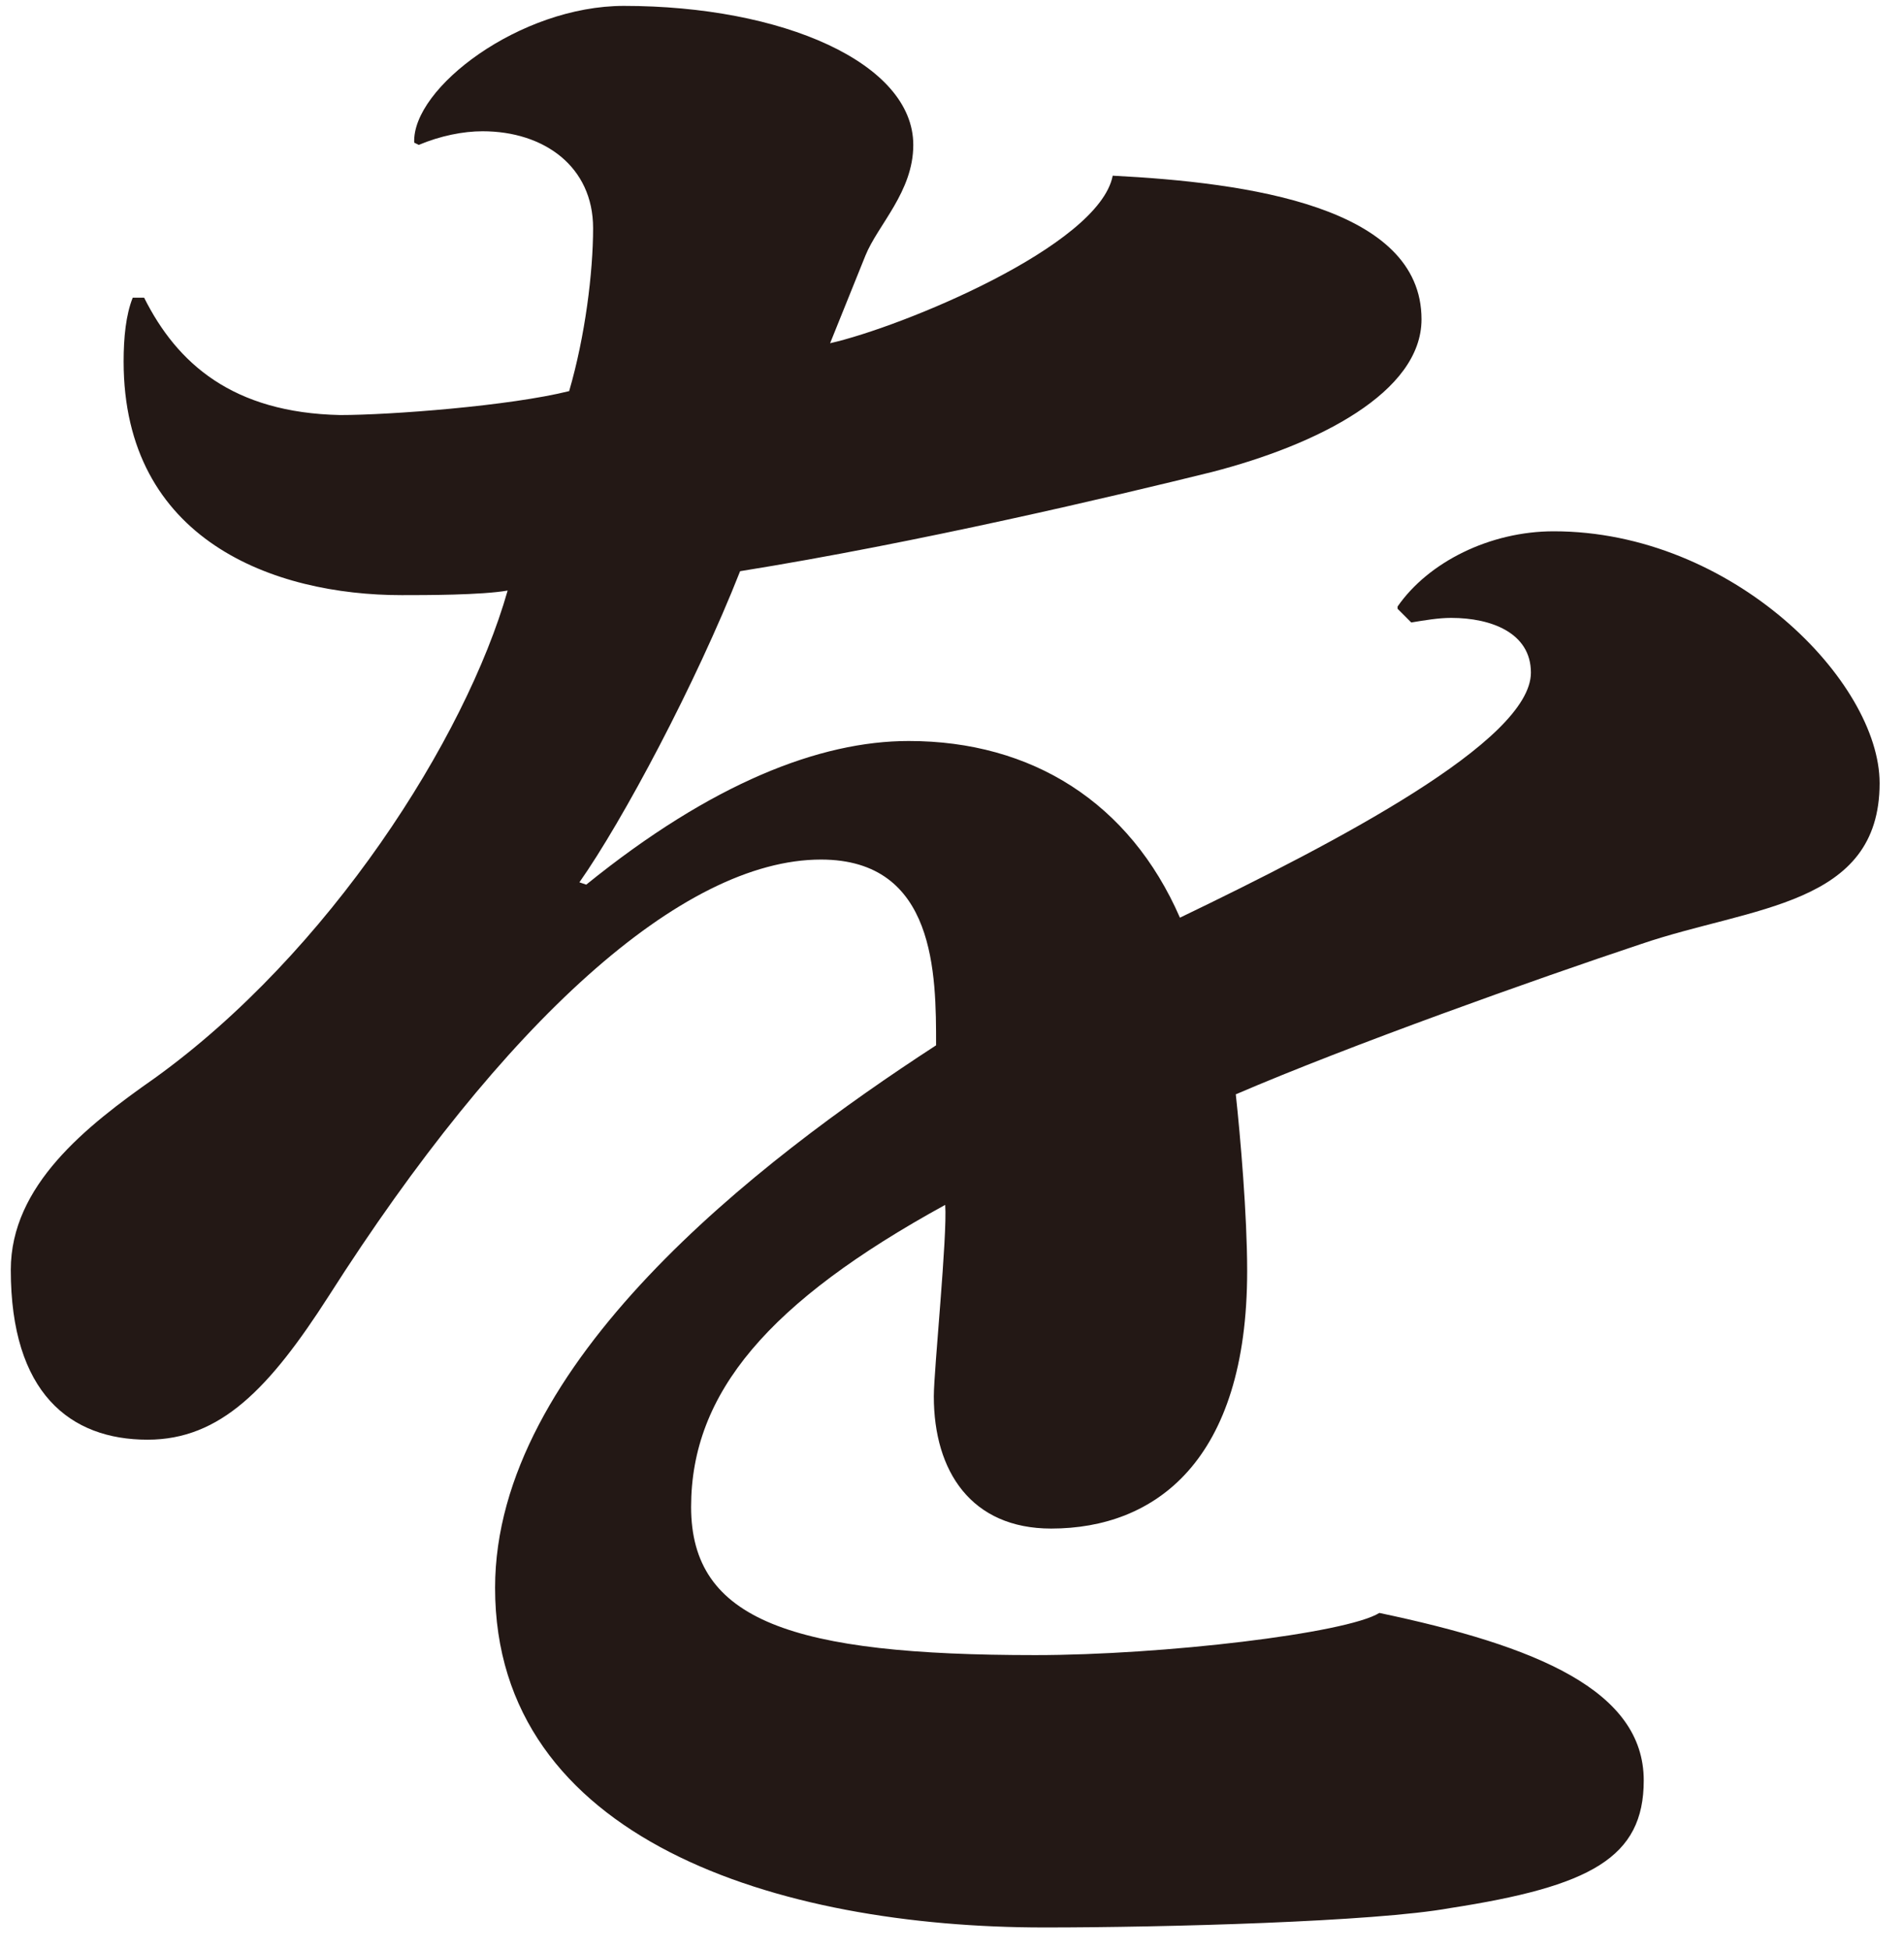 <svg width="42" height="43" viewBox="0 0 42 43" fill="none" xmlns="http://www.w3.org/2000/svg">
<path d="M30.829 13.377C31.508 12.397 32.866 11.718 34.273 11.718C38.22 11.718 41.462 15.036 41.462 17.273C41.462 19.988 38.647 19.988 36.209 20.818C33.871 21.597 29.774 23.055 27.26 24.136C27.361 25.066 27.511 26.8 27.511 28.032C27.511 32.23 25.475 33.713 23.188 33.713C21.428 33.713 20.599 32.456 20.599 30.797C20.599 30.219 20.901 27.253 20.85 26.574C16.954 28.711 15.245 30.722 15.245 33.236C15.245 35.749 17.482 36.504 22.836 36.504C25.651 36.504 29.698 36.026 30.427 35.574C33.896 36.303 36.259 37.283 36.259 39.269C36.259 40.978 35.078 41.606 31.986 42.084C30.327 42.386 25.702 42.511 23.037 42.511C17.155 42.511 10.921 40.576 10.921 35.02C10.921 30.068 16.703 25.619 20.649 23.055C20.649 21.497 20.649 18.958 18.11 18.958C15.044 18.958 11.097 22.552 7.251 28.585C5.944 30.621 4.863 31.753 3.255 31.753C1.545 31.753 0.238 30.722 0.238 28.007C0.238 26.147 1.897 24.84 3.405 23.784C7.251 21.019 10.268 16.293 11.198 13.025C10.62 13.126 9.388 13.126 8.86 13.126C6.045 13.126 2.727 11.919 2.727 7.973C2.727 7.445 2.777 6.942 2.928 6.565H3.179C3.908 8.023 5.14 9.104 7.503 9.154C8.609 9.154 11.248 8.953 12.555 8.626C12.907 7.42 13.083 6.012 13.083 5.031C13.083 3.674 12.002 2.895 10.645 2.895C10.217 2.895 9.715 2.995 9.237 3.196L9.137 3.146C9.086 1.94 11.474 0.13 13.762 0.13C17.256 0.13 20.146 1.387 20.146 3.196C20.146 4.227 19.367 4.956 19.091 5.635L18.311 7.57C19.87 7.218 24.244 5.434 24.545 3.875C27.512 4.026 31.357 4.554 31.357 7.042C31.357 8.651 29.07 9.808 26.732 10.411C24.596 10.939 20.247 11.969 16.326 12.598C15.345 15.086 13.736 18.103 12.781 19.46L12.932 19.511C15.697 17.273 18.085 16.343 20.046 16.343C22.761 16.343 24.922 17.701 26.028 20.24C29.472 18.581 33.77 16.343 33.77 14.835C33.77 13.955 32.891 13.628 32.011 13.628C31.734 13.628 31.433 13.679 31.131 13.729L30.829 13.427V13.377Z" fill="#231815"/>
</svg>
